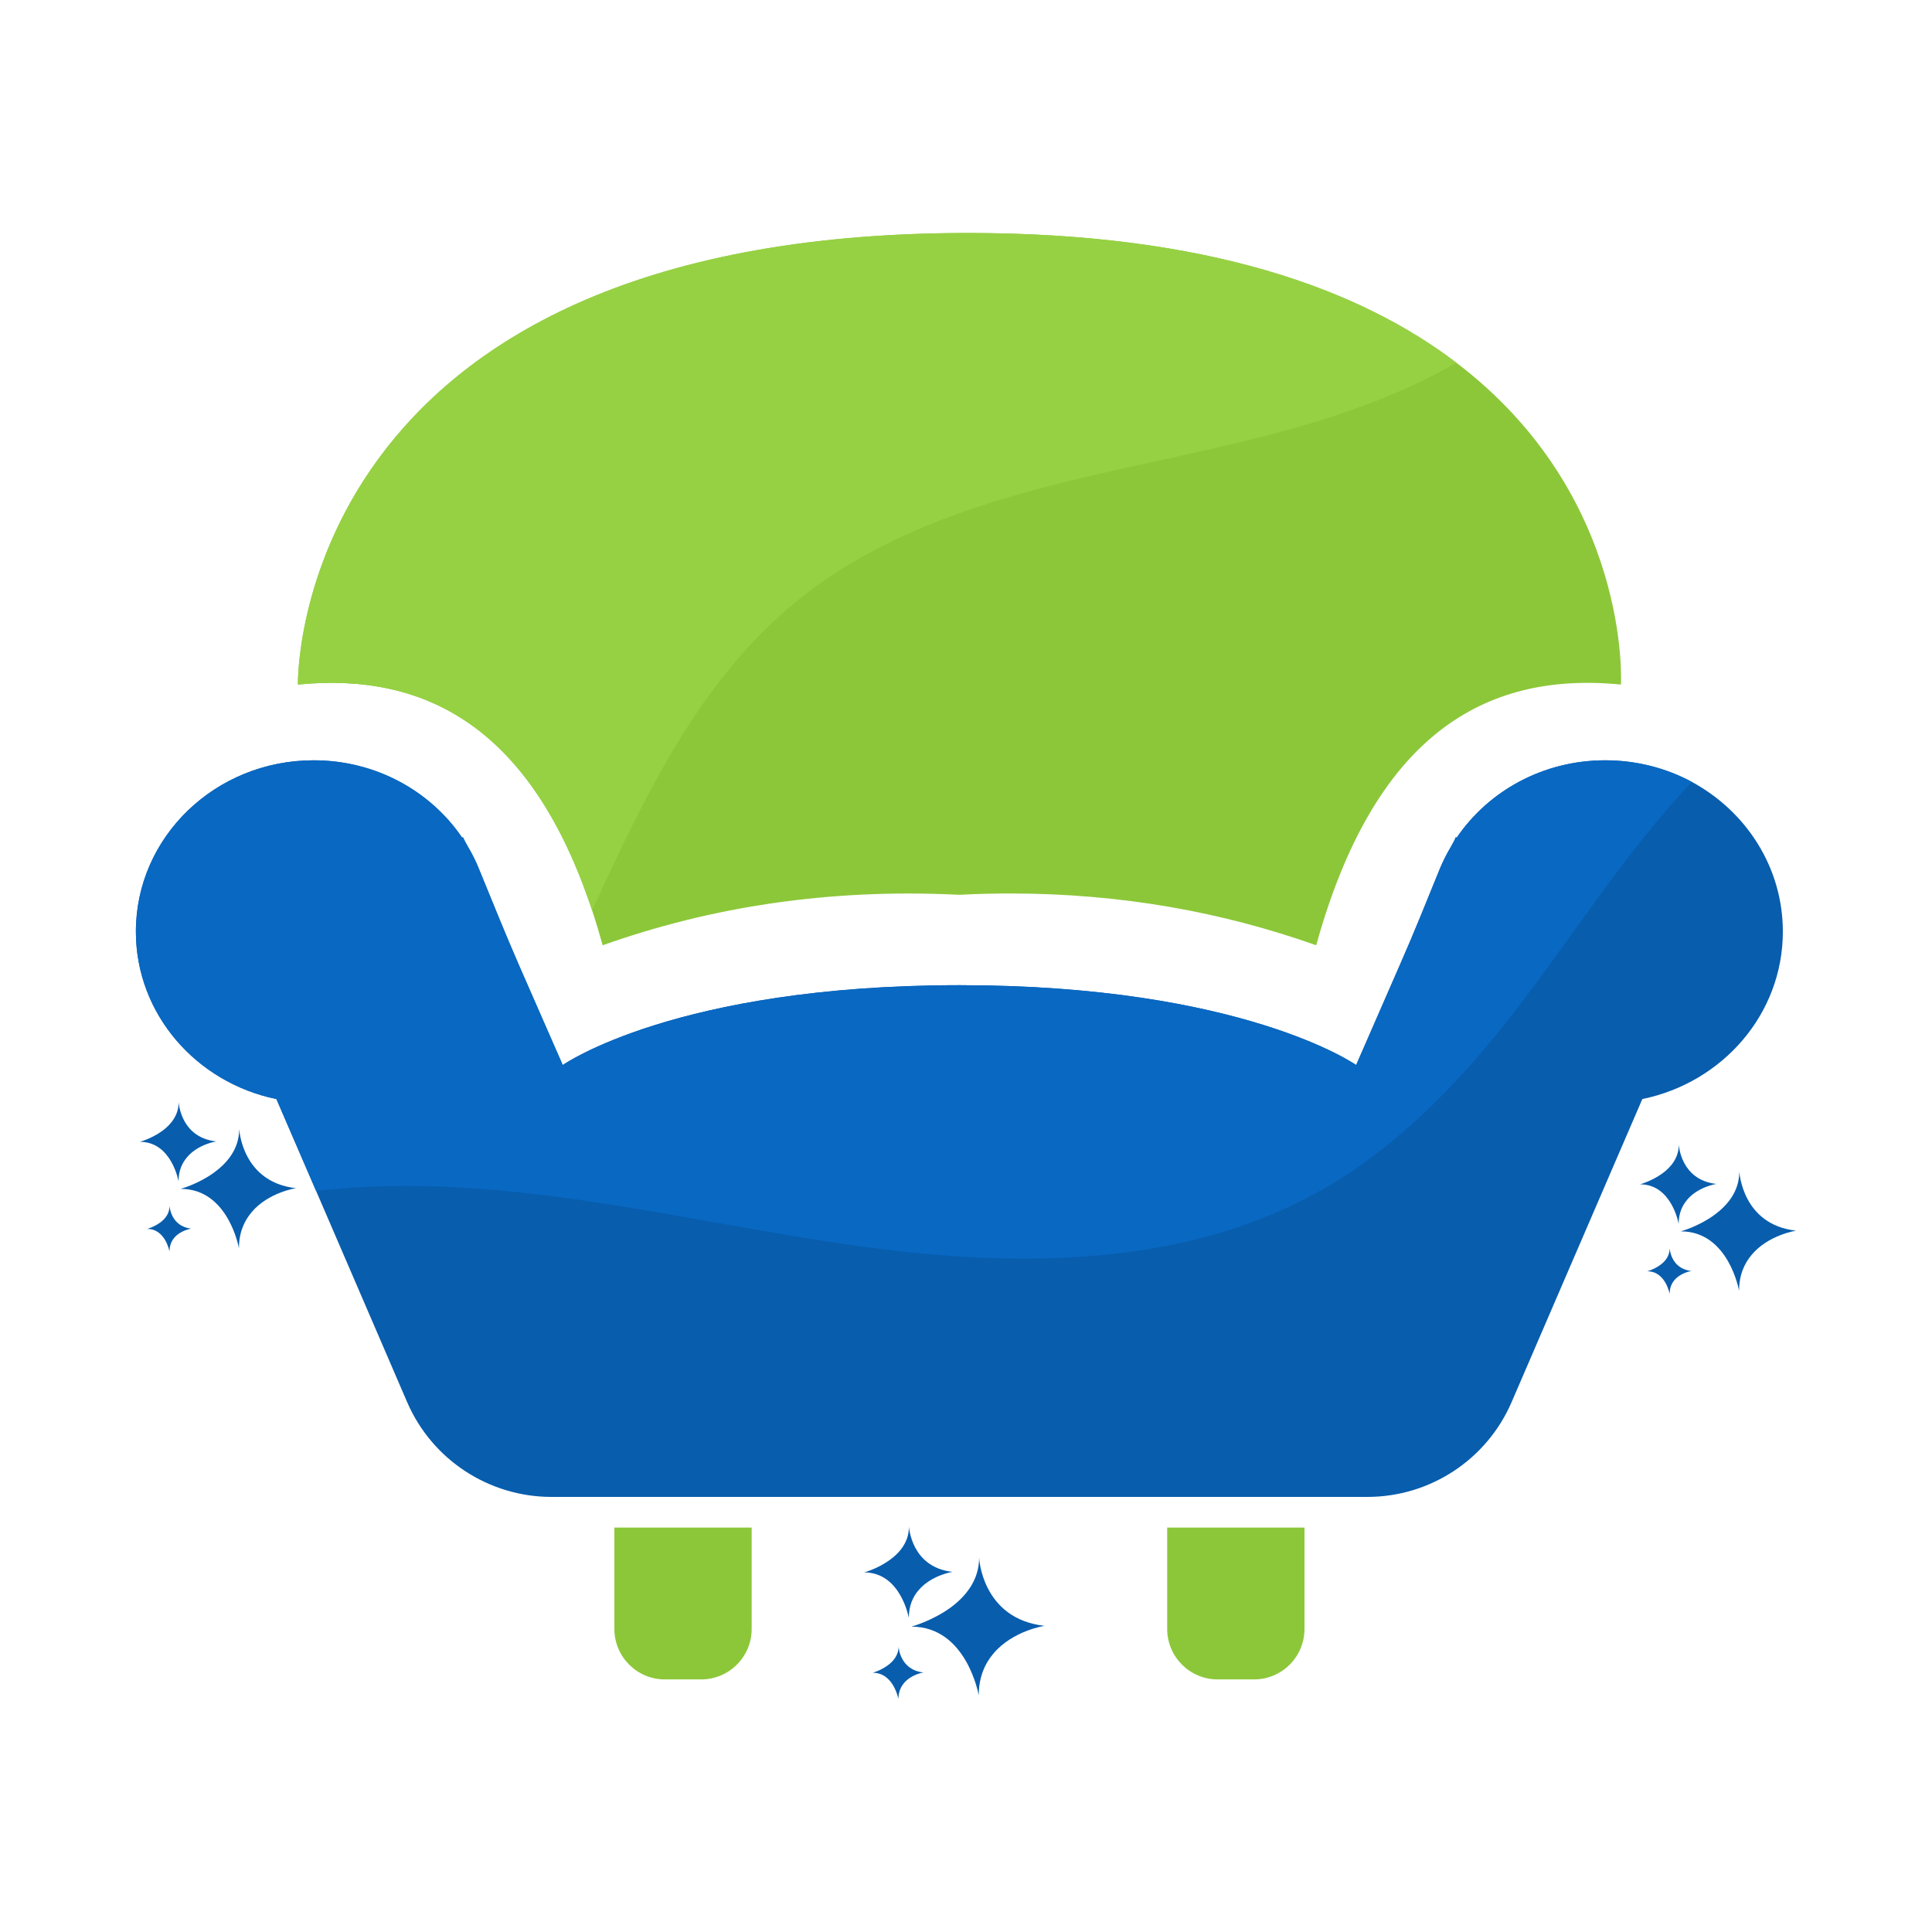 <?xml version="1.0" encoding="utf-8"?>
<!-- Generator: Adobe Illustrator 25.4.1, SVG Export Plug-In . SVG Version: 6.00 Build 0)  -->
<svg version="1.1" id="Layer_1" xmlns="http://www.w3.org/2000/svg" xmlns:xlink="http://www.w3.org/1999/xlink" x="0px" y="0px"
	 viewBox="0 0 150 150" style="enable-background:new 0 0 150 150;" xml:space="preserve">
<style type="text/css">
	.st0{fill:url(#SVGID_1_);}
	.st1{opacity:0.15;fill:url(#SVGID_00000119827799213781487550000000760758234886679169_);}
	.st2{fill:url(#SVGID_00000013900049825873854630000001138230698111817351_);}
	.st3{opacity:0.15;fill:url(#SVGID_00000030473365661659720890000005735127981786740145_);}
	.st4{fill:url(#SVGID_00000106116309765068757250000008249557857455491737_);}
	.st5{opacity:0.15;fill:url(#SVGID_00000080172447298674473230000005163833884608591745_);}
	.st6{fill:url(#SVGID_00000171708908285051181500000018231749990922672042_);}
	.st7{opacity:0.15;fill:url(#SVGID_00000078749732927151651640000015965919184192133011_);}
	.st8{fill:url(#SVGID_00000006693055545271929990000016765916755543777727_);}
	.st9{opacity:0.15;fill:url(#SVGID_00000145761480311317320860000010007601815381097369_);}
	.st10{fill:url(#SVGID_00000140708886933644192890000012507519185146641542_);}
	.st11{opacity:0.15;fill:url(#SVGID_00000096771673259929569150000002914022783787014571_);}
	.st12{fill:url(#SVGID_00000090260021143937425140000001684801794691393980_);}
	.st13{opacity:0.15;fill:url(#SVGID_00000006689969248476769500000011952717999191581589_);}
	.st14{fill:url(#SVGID_00000069382543823328772250000008047502416867571365_);}
	.st15{opacity:0.15;fill:url(#SVGID_00000000901965993590319240000004113677382098060723_);}
	.st16{fill:url(#SVGID_00000106839953196378896920000009511300535043093383_);}
	.st17{opacity:0.15;fill:url(#SVGID_00000013162971642440851560000018341022078179200930_);}
	.st18{fill:url(#SVGID_00000011027337430406346550000016063143635259730337_);}
	.st19{opacity:0.15;fill:url(#SVGID_00000163778198309555701510000002710535352029784722_);}
	.st20{fill:url(#SVGID_00000125598099548082003490000004251218857172041633_);}
	.st21{opacity:0.15;fill:url(#SVGID_00000066483455402728241480000007113346640210232480_);}
	.st22{fill:url(#SVGID_00000164478721487223040700000007028502486522027400_);}
	.st23{opacity:0.15;fill:url(#SVGID_00000168822951797828125460000003055458739770008497_);}
	.st24{fill:url(#SVGID_00000062192528615802393130000009945394254460194706_);}
	.st25{opacity:0.15;fill:url(#SVGID_00000039114027867693008190000006943190409462757564_);}
	.st26{fill:url(#SVGID_00000057861449146048526540000008291844935861822904_);}
	.st27{opacity:0.15;fill:url(#SVGID_00000062899019491508284120000015445449420242191037_);}
	.st28{fill:url(#SVGID_00000166647587014220547480000018310519778996745634_);}
	.st29{opacity:0.15;fill:url(#SVGID_00000004539322824786282990000002927426165871617414_);}
	.st30{fill:url(#SVGID_00000039837744228023764340000010129712082747302029_);}
	.st31{opacity:0.15;fill:url(#SVGID_00000109711531893385057230000013567546551041131957_);}
	.st32{fill:url(#SVGID_00000180363401295123063860000002424372850964941751_);}
	.st33{opacity:0.15;fill:url(#SVGID_00000103254086099609552340000018372506316374772867_);}
	.st34{fill:url(#SVGID_00000002368384210063249380000005185333332857689231_);}
	.st35{opacity:0.15;fill:url(#SVGID_00000012454204674725747740000010568518901886810801_);}
	.st36{fill:url(#SVGID_00000102524663446969526180000017160907530771637132_);}
	.st37{opacity:0.15;fill:url(#SVGID_00000031892011693532405460000005644905288822908560_);}
	.st38{fill:url(#SVGID_00000048469635526795871510000014963717167684665732_);}
	.st39{opacity:0.15;fill:url(#SVGID_00000040564638017785419240000004023305652277668740_);}
	.st40{fill:url(#SVGID_00000095339610938795323350000008246942734262443393_);}
	.st41{opacity:0.15;fill:url(#SVGID_00000176754475743021262920000016752121386700232594_);}
	.st42{fill:url(#SVGID_00000145059328469312366890000004284791100956094114_);}
	.st43{opacity:0.15;fill:url(#SVGID_00000155136131642173391290000017099027616872574117_);}
	.st44{fill:url(#SVGID_00000031176225444813389840000002589969688484085139_);}
	.st45{opacity:0.15;fill:url(#SVGID_00000031920530622072246800000018188329500277576125_);}
	.st46{fill:url(#SVGID_00000053519725901769912430000002489188136071447735_);}
	.st47{opacity:0.15;fill:url(#SVGID_00000118362139444605217860000008872920994019621544_);}
	.st48{fill:url(#SVGID_00000169524590125070350240000007831915938935220908_);}
	.st49{opacity:0.15;fill:url(#SVGID_00000056387897205861418280000014115774983385074087_);}
	.st50{fill:url(#SVGID_00000075153401816206775500000008701536736160949432_);}
	.st51{opacity:0.15;fill:url(#SVGID_00000095327853828033525840000012421369745877618330_);}
	.st52{fill:url(#SVGID_00000018228105446009761270000013277910301244784808_);}
	.st53{opacity:0.15;fill:url(#SVGID_00000111170261400619792990000006750338743284588459_);}
	.st54{fill:url(#SVGID_00000082326727247264208820000001094734188454423177_);}
	.st55{opacity:0.15;fill:url(#SVGID_00000146469421305418133510000009813290306347559323_);}
	.st56{fill:url(#SVGID_00000023994566164837623840000011338576855929757825_);}
	.st57{opacity:0.15;fill:url(#SVGID_00000109010320756904200950000010715419081033378964_);}
	.st58{fill:url(#SVGID_00000078762868769833654370000018002229207523368103_);}
	.st59{opacity:0.15;fill:url(#SVGID_00000100363543175046768250000002833038437843138724_);}
	.st60{fill:url(#SVGID_00000090991883143488343870000008080014776962404232_);}
	.st61{opacity:0.15;fill:url(#SVGID_00000152964759684494323710000002651677301482522032_);}
	.st62{fill:url(#SVGID_00000163781993622875813450000013264268699908923535_);}
	.st63{opacity:0.15;fill:url(#SVGID_00000047744257325535003350000002989523087741929138_);}
	.st64{fill:url(#SVGID_00000008146030161726993730000005874193163730151069_);}
	.st65{opacity:0.15;fill:url(#SVGID_00000178897913356775610320000012096803598905193629_);}
	.st66{fill:url(#SVGID_00000047018933422519255610000011463770519556854972_);}
	.st67{opacity:0.15;fill:url(#SVGID_00000096027045051823274300000015193758775047402934_);}
	.st68{fill:url(#SVGID_00000163777504835836718720000017970977366239707288_);}
	.st69{opacity:0.15;fill:url(#SVGID_00000065060519717078605620000002831954137552481665_);}
	.st70{fill:url(#SVGID_00000027603397636001349820000016263904469276481701_);}
	.st71{opacity:0.15;fill:url(#SVGID_00000151507801624713187850000011878748670472457105_);}
	.st72{fill:url(#SVGID_00000181054196946228679900000006669884522900109450_);}
	.st73{opacity:0.15;fill:url(#SVGID_00000080901449656799759800000010487412010628995221_);}
	.st74{fill:url(#SVGID_00000098906043714953306810000013308752842768590722_);}
	.st75{opacity:0.15;fill:url(#SVGID_00000147179470990787142520000008449972573277437345_);}
	.st76{fill:url(#SVGID_00000173843208974423124170000013904202490323401864_);}
	.st77{opacity:0.15;fill:url(#SVGID_00000106836126996418547170000011614324886695760781_);}
	.st78{fill:url(#SVGID_00000110448270342421624580000010260843120092999810_);}
	.st79{opacity:0.15;fill:url(#SVGID_00000087413277526194919620000011261668516842300351_);}
	.st80{fill:url(#SVGID_00000085245138266976139060000018129872879788519593_);}
	.st81{opacity:0.15;fill:url(#SVGID_00000160189665046059905250000011739197520466383781_);}
	.st82{fill:url(#SVGID_00000070798261217018846100000015254222177874228647_);}
	.st83{opacity:0.15;fill:url(#SVGID_00000162351849191024568620000017784904229281429912_);}
	.st84{fill:url(#SVGID_00000013901294193583308220000010950004929642698407_);}
	.st85{opacity:0.15;fill:url(#SVGID_00000151502567203218271250000003463033288584834463_);}
	.st86{fill:url(#SVGID_00000183941140853476141830000008258073606921056684_);}
	.st87{opacity:0.15;fill:url(#SVGID_00000114795643553988938610000005082789190212207501_);}
	.st88{fill:url(#SVGID_00000053521240353569282880000016987560799421724819_);}
	.st89{opacity:0.15;fill:url(#SVGID_00000080891990105265381220000001965862615460737665_);}
	.st90{fill:url(#SVGID_00000023998951741209647810000013237588404345843851_);}
	.st91{opacity:0.15;fill:url(#SVGID_00000154393712682631674240000000541885524040181657_);}
	.st92{fill:url(#SVGID_00000034808601875502846630000017184312473918526123_);}
	.st93{opacity:0.15;fill:url(#SVGID_00000044898872649686195480000016878597131751086980_);}
	.st94{fill:url(#SVGID_00000178905425906133689380000015844451313101053830_);}
	.st95{opacity:0.15;fill:url(#SVGID_00000168086713943370913140000005755758363025425081_);}
	.st96{fill:url(#SVGID_00000145027032285034436240000008188644328262343569_);}
	.st97{opacity:0.15;fill:url(#SVGID_00000117664550182509207080000000146295961982859680_);}
	.st98{opacity:0.48;fill:url(#SVGID_00000150079639094285273740000011573104647743283359_);}
	.st99{fill:url(#SVGID_00000103967220232623713640000014188819623983204776_);}
	.st100{fill:url(#SVGID_00000125582423159025593380000000155342754977576591_);}
	.st101{opacity:0.28;fill:url(#SVGID_00000152962648996604525400000010885956013003255185_);}
	.st102{opacity:0.35;fill:url(#SVGID_00000029747908680778282390000016301364228221702793_);}
	.st103{fill:url(#SVGID_00000166668211421482402210000012542840288063312559_);}
	.st104{fill:url(#SVGID_00000145770111876574883570000009646746285884645038_);}
	.st105{opacity:0.35;fill:url(#SVGID_00000151510358765271156120000011471348001389384614_);}
	.st106{opacity:0.25;fill:url(#SVGID_00000083789514795536183280000003759611345342536614_);}
	.st107{fill:url(#SVGID_00000127741397238823740620000010326935969110955666_);}
	.st108{fill:url(#SVGID_00000168109806206751098600000006873116519293244604_);}
	.st109{fill:url(#SVGID_00000154418712919208089090000006420371179256864651_);}
	.st110{opacity:0.25;fill:url(#SVGID_00000138532192310630145330000002300180802643577487_);}
	.st111{opacity:0.25;fill:url(#SVGID_00000034811963776981463200000018315691142216515251_);}
	.st112{opacity:0.35;fill:url(#SVGID_00000124868506391635489080000016449392485269828516_);}
	.st113{fill:url(#SVGID_00000131338955745427113430000018225856804520071075_);}
	.st114{fill:url(#SVGID_00000139288155560126890080000017967730690491214484_);}
	.st115{opacity:0.25;fill:url(#SVGID_00000111882610976206538880000002342875263840013955_);}
	.st116{fill:url(#SVGID_00000043446534128984604600000009325176127891245997_);}
	.st117{opacity:0.35;fill:url(#SVGID_00000075859678885444300250000005788488845560598436_);}
	.st118{fill:url(#SVGID_00000166675391180677739340000017609788574276467620_);}
	.st119{fill:url(#SVGID_00000134943576533063584140000014652312120216945042_);}
	.st120{fill:url(#SVGID_00000176740808595134626520000010904397457983510448_);}
	.st121{fill:url(#SVGID_00000000919478550444008550000006040610115045788852_);}
	.st122{opacity:0.35;fill:url(#SVGID_00000099630382181366529130000001099976431800340145_);}
	.st123{opacity:0.28;fill:url(#SVGID_00000059310161768953778340000016166128967289439930_);}
	.st124{opacity:0.48;fill:url(#SVGID_00000031915911207804487980000004169692621783385780_);}
	.st125{fill:url(#SVGID_00000066515625582324315250000017614818879809133707_);}
	.st126{fill:url(#SVGID_00000154411222037883762140000018140624063848809640_);}
	.st127{opacity:0.28;fill:url(#SVGID_00000130623082935277790330000000701317190296037789_);}
	.st128{opacity:0.35;fill:url(#SVGID_00000101090431885145790680000013443353186019858580_);}
	.st129{fill:url(#SVGID_00000103247029772985718490000007255872882462161796_);}
	.st130{fill:url(#SVGID_00000041287287637731728960000011574049935095900804_);}
	.st131{fill:url(#SVGID_00000115504410660170369330000014446380157612992957_);}
	.st132{opacity:0.28;fill:url(#SVGID_00000153680359651189847000000010466144921457702308_);}
	.st133{opacity:0.28;fill:url(#SVGID_00000010309662090783915780000001917714299639164847_);}
	.st134{opacity:0.28;fill:url(#SVGID_00000103224054152630637670000010229379647320550032_);}
	.st135{fill:url(#SVGID_00000022547133450113869980000011093334051169912246_);}
	.st136{opacity:0.28;fill:url(#SVGID_00000116212171120302671120000001714668235028768918_);}
	.st137{fill:url(#SVGID_00000103984345653899585670000017076832654114983302_);}
	.st138{opacity:0.28;fill:url(#SVGID_00000124876887832342193430000010197803753636662448_);}
	.st139{fill:url(#SVGID_00000053521911704706728660000014050468724147714716_);}
	.st140{opacity:0.28;fill:url(#SVGID_00000009557804004500133010000013028577814533828016_);}
	.st141{fill:url(#SVGID_00000098188952204778608490000011422559173966667164_);}
	.st142{opacity:0.28;fill:url(#SVGID_00000143579381261725596460000005434913741444075921_);}
	.st143{fill:url(#SVGID_00000046337224778831187880000011482587692107486639_);}
	.st144{opacity:0.28;fill:url(#SVGID_00000091703338019301790070000009827078577219176337_);}
	.st145{fill:url(#SVGID_00000054263032719866852660000001142406904881119900_);}
	.st146{fill:url(#SVGID_00000106133543101082542270000002098627057350516356_);}
	.st147{opacity:0.35;fill:url(#SVGID_00000122680269779209835350000010921855494445283714_);}
	.st148{opacity:0.28;fill:url(#SVGID_00000072253246680224553370000016443077211089994383_);}
	.st149{fill:url(#SVGID_00000016795026136217716900000011340246213278036865_);}
	.st150{opacity:0.28;fill:url(#SVGID_00000091013177416059800540000007993851959005936824_);}
	.st151{fill:url(#SVGID_00000045615403222311281620000014266703959453738431_);}
	.st152{fill:url(#SVGID_00000039106126172202166330000009889877719280198831_);}
	.st153{opacity:0.35;fill:url(#SVGID_00000183966284467728582240000008356575129407278222_);}
	.st154{opacity:0.28;fill:url(#SVGID_00000178905644414923454610000004624765624522293160_);}
	.st155{fill:url(#SVGID_00000106838923833186422450000002016752255072259237_);}
	.st156{fill:url(#SVGID_00000133493901366604160420000009748291936095460502_);}
	.st157{opacity:0.35;fill:url(#SVGID_00000180339346736018981300000014093065723025768356_);}
	.st158{opacity:0.28;fill:url(#SVGID_00000082358147809848474530000006214926602463543722_);}
	.st159{opacity:0.28;fill:url(#SVGID_00000079469066946616784010000015630388245876817565_);}
	.st160{fill:url(#SVGID_00000174575316599624120630000005780744073725759118_);}
	.st161{fill:url(#SVGID_00000182522165118728826800000006960146214676273557_);}
	.st162{opacity:0.35;fill:url(#SVGID_00000018951419411788497970000014923034569364683193_);}
	.st163{opacity:0.28;fill:url(#SVGID_00000034795972769002257080000018317286781510258048_);}
	.st164{fill:url(#SVGID_00000076569396241815151950000016421076366425812111_);}
	.st165{fill:url(#SVGID_00000019655303344836695480000004978178230553802659_);}
	.st166{fill:url(#SVGID_00000037652963027285754410000017962654525029939073_);}
	.st167{fill:url(#SVGID_00000083771077537366748890000009323156634437138831_);}
	.st168{fill:url(#SVGID_00000170268898006362342410000012660169937363111571_);}
	.st169{fill:url(#SVGID_00000103229856234422023440000012849249983699321018_);}
	.st170{fill:url(#SVGID_00000142883414000053778130000014984392862064908219_);}
	.st171{opacity:0.35;fill:url(#SVGID_00000020391229130396314060000002899807272097537683_);}
	.st172{opacity:0.28;fill:url(#SVGID_00000091009603619132567590000011912007024609883053_);}
	.st173{opacity:0.28;fill:url(#SVGID_00000012449156176424166530000015892544659115597995_);}
	.st174{opacity:0.28;fill:url(#SVGID_00000108275240513788737490000012421366625715710135_);}
	.st175{opacity:0.35;fill:url(#SVGID_00000173845659538517765330000006212271718032840628_);}
	.st176{opacity:0.35;fill:url(#SVGID_00000172422732656773208960000001595145596046150055_);}
	.st177{fill:url(#SVGID_00000013871943796323527990000015440896686394653840_);}
	.st178{fill:url(#SVGID_00000059270316190116697630000011628755713468364167_);}
	.st179{opacity:0.28;fill:url(#SVGID_00000118394239429844066950000017121389779122901685_);}
	.st180{opacity:0.35;fill:url(#SVGID_00000051383190006484903750000013764147880629214615_);}
	.st181{fill:url(#SVGID_00000064336062186920705570000018140852630204404642_);}
	.st182{fill:url(#SVGID_00000026876066723541290720000007548503130290632595_);}
	.st183{fill:url(#SVGID_00000000928921488416669430000008729188398118871704_);}
	.st184{fill:url(#SVGID_00000013163299378871583890000002627489679358543034_);}
	.st185{opacity:0.35;fill:url(#SVGID_00000062176945711899161170000006120183427280562575_);}
	.st186{opacity:0.35;fill:url(#SVGID_00000163784932164319092030000013739730234678190760_);}
	.st187{opacity:0.28;fill:url(#SVGID_00000080905758900566689390000016477333780183711418_);}
	.st188{opacity:0.28;fill:url(#SVGID_00000026139289715515466290000002245663875462086847_);}
	.st189{fill:#085DAD;}
	.st190{opacity:0.15;fill:#085DAD;}
	.st191{fill:#8CC739;}
	.st192{fill:#96D143;}
	.st193{fill:#0968C2;}
	.st194{opacity:0.48;fill:url(#SVGID_00000060013674594037213680000012411515513722241465_);}
	.st195{opacity:0.28;fill:url(#SVGID_00000104691417128097981110000002429900954580052652_);}
	.st196{fill-rule:evenodd;clip-rule:evenodd;fill:#8CC739;}
	.st197{fill-rule:evenodd;clip-rule:evenodd;fill:#085DAD;}
	.st198{fill-rule:evenodd;clip-rule:evenodd;fill:#0968C2;}
	.st199{fill-rule:evenodd;clip-rule:evenodd;fill:#96D143;}
</style>
<g>
	<g>
		<path class="st189" d="M139.45,95.55c0,0-2.15,0.32-3.45,1.87c-0.57,0.67-0.98,1.58-0.98,2.79c0,0-0.8-4.61-4.52-4.61
			c0,0,1.37-0.37,2.6-1.27c1.01-0.74,1.94-1.83,1.94-3.37C135.05,90.96,135.24,95.08,139.45,95.55z"/>
		<path class="st190" d="M136,97.42c-0.57,0.67-0.98,1.58-0.98,2.79c0,0-0.8-4.61-4.52-4.61c0,0,1.37-0.37,2.6-1.27
			c0.64,0.13,1.24,0.49,1.65,1.01c0.36,0.45,0.58,1.01,0.84,1.52C135.72,97.07,135.84,97.26,136,97.42z"/>
	</g>
	<g>
		<path class="st189" d="M133.26,91.92c0,0-1.42,0.21-2.28,1.24c-0.38,0.45-0.65,1.05-0.65,1.85c0,0-0.53-3.06-2.99-3.06
			c0,0,0.91-0.25,1.72-0.84c0.67-0.49,1.28-1.22,1.28-2.23C130.35,88.88,130.47,91.61,133.26,91.92z"/>
		<path class="st190" d="M130.98,93.16c-0.38,0.45-0.65,1.05-0.65,1.85c0,0-0.53-3.06-2.99-3.06c0,0,0.91-0.25,1.72-0.84
			c0.43,0.09,0.82,0.33,1.1,0.67c0.24,0.3,0.38,0.67,0.56,1.01C130.79,92.92,130.87,93.05,130.98,93.16z"/>
	</g>
	<g>
		<path class="st189" d="M131.32,98.68c0,0-0.82,0.12-1.32,0.71c-0.22,0.26-0.37,0.6-0.37,1.07c0,0-0.31-1.76-1.73-1.76
			c0,0,0.52-0.14,0.99-0.48c0.39-0.28,0.74-0.7,0.74-1.29C129.64,96.93,129.71,98.5,131.32,98.68z"/>
		<path class="st190" d="M130,99.4c-0.22,0.26-0.37,0.6-0.37,1.07c0,0-0.31-1.76-1.73-1.76c0,0,0.52-0.14,0.99-0.48
			c0.25,0.05,0.47,0.19,0.63,0.38c0.14,0.17,0.22,0.39,0.32,0.58C129.89,99.26,129.94,99.34,130,99.4z"/>
	</g>
</g>
<g>
	<g>
		<path class="st189" d="M22.98,92.25c0,0-2.15,0.32-3.45,1.87c-0.57,0.67-0.98,1.58-0.98,2.79c0,0-0.8-4.61-4.52-4.61
			c0,0,1.37-0.37,2.6-1.27c1.01-0.74,1.94-1.83,1.94-3.37C18.58,87.66,18.77,91.78,22.98,92.25z"/>
		<path class="st190" d="M19.53,94.13c-0.57,0.67-0.98,1.58-0.98,2.79c0,0-0.8-4.61-4.52-4.61c0,0,1.37-0.37,2.6-1.27
			c0.64,0.13,1.24,0.49,1.65,1.01c0.36,0.45,0.58,1.01,0.84,1.52C19.25,93.77,19.37,93.97,19.53,94.13z"/>
	</g>
	<g>
		<path class="st189" d="M16.79,88.62c0,0-1.42,0.21-2.28,1.24c-0.38,0.45-0.65,1.05-0.65,1.85c0,0-0.53-3.06-2.99-3.06
			c0,0,0.91-0.25,1.72-0.84c0.67-0.49,1.28-1.22,1.28-2.23C13.88,85.58,14,88.31,16.79,88.62z"/>
		<path class="st190" d="M14.51,89.86c-0.38,0.45-0.65,1.05-0.65,1.85c0,0-0.53-3.06-2.99-3.06c0,0,0.91-0.25,1.72-0.84
			c0.43,0.09,0.82,0.33,1.1,0.67c0.24,0.3,0.38,0.67,0.56,1.01C14.32,89.63,14.4,89.76,14.51,89.86z"/>
	</g>
	<g>
		<path class="st189" d="M14.85,95.39c0,0-0.82,0.12-1.32,0.71c-0.22,0.26-0.37,0.6-0.37,1.07c0,0-0.31-1.76-1.73-1.76
			c0,0,0.52-0.14,0.99-0.48c0.39-0.28,0.74-0.7,0.74-1.29C13.17,93.63,13.24,95.21,14.85,95.39z"/>
		<path class="st190" d="M13.53,96.1c-0.22,0.26-0.37,0.6-0.37,1.07c0,0-0.31-1.76-1.73-1.76c0,0,0.52-0.14,0.99-0.48
			c0.25,0.05,0.47,0.19,0.63,0.38c0.14,0.17,0.22,0.39,0.32,0.58C13.42,95.97,13.47,96.04,13.53,96.1z"/>
	</g>
</g>
<g>
	<g>
		<path class="st189" d="M81.1,126.23c0,0-2.48,0.37-3.98,2.16c-0.66,0.78-1.13,1.83-1.13,3.23c0,0-0.93-5.33-5.22-5.33
			c0,0,1.58-0.43,3.01-1.46c1.17-0.86,2.24-2.12,2.24-3.9C76.01,120.93,76.23,125.69,81.1,126.23z"/>
		<path class="st190" d="M77.11,128.39c-0.66,0.78-1.13,1.83-1.13,3.23c0,0-0.93-5.33-5.22-5.33c0,0,1.58-0.43,3.01-1.46
			c0.74,0.15,1.44,0.57,1.91,1.16c0.42,0.53,0.66,1.17,0.98,1.76C76.78,127.98,76.92,128.21,77.11,128.39z"/>
	</g>
	<g>
		<path class="st189" d="M73.95,122.04c0,0-1.64,0.25-2.64,1.43c-0.44,0.51-0.75,1.21-0.75,2.14c0,0-0.62-3.53-3.46-3.53
			c0,0,1.05-0.28,1.99-0.97c0.78-0.57,1.48-1.4,1.48-2.58C70.58,118.53,70.73,121.68,73.95,122.04z"/>
		<path class="st190" d="M71.31,123.47c-0.44,0.51-0.75,1.21-0.75,2.14c0,0-0.62-3.53-3.46-3.53c0,0,1.05-0.28,1.99-0.97
			c0.49,0.1,0.95,0.38,1.27,0.77c0.28,0.35,0.44,0.77,0.65,1.17C71.09,123.2,71.18,123.35,71.31,123.47z"/>
	</g>
	<g>
		<path class="st189" d="M71.7,129.85c0,0-0.95,0.14-1.52,0.83c-0.25,0.3-0.43,0.7-0.43,1.23c0,0-0.36-2.04-1.99-2.04
			c0,0,0.6-0.16,1.15-0.56c0.45-0.33,0.86-0.81,0.86-1.49C69.76,127.83,69.84,129.65,71.7,129.85z"/>
		<path class="st190" d="M70.18,130.68c-0.25,0.3-0.43,0.7-0.43,1.23c0,0-0.36-2.04-1.99-2.04c0,0,0.6-0.16,1.15-0.56
			c0.28,0.06,0.55,0.22,0.73,0.44c0.16,0.2,0.25,0.45,0.37,0.67C70.06,130.52,70.11,130.61,70.18,130.68z"/>
	</g>
</g>
<path class="st191" d="M90.62,126.47c0,2.16,1.75,3.92,3.92,3.92h2.82c2.16,0,3.92-1.75,3.92-3.92v-7.87H90.62V126.47z"/>
<path class="st191" d="M47.7,126.47c0,2.16,1.75,3.92,3.92,3.92h2.82c2.16,0,3.92-1.75,3.92-3.92v-7.87H47.7V126.47z"/>
<path class="st189" d="M138.42,72.33c0,6.39-4.67,11.72-10.91,13l-10.15,23.53c-1.93,4.47-6.33,7.36-11.2,7.36H42.82
	c-4.87,0-9.28-2.89-11.21-7.36l-7.07-16.4l-3.08-7.13c-6.23-1.28-10.91-6.61-10.91-13c0-7.35,6.18-13.3,13.8-13.3
	c4.83,0,9.08,2.39,11.54,6.02l0.05-0.07l0.01,0.04c0.11,0.24,0.24,0.47,0.37,0.7c0.33,0.56,0.62,1.13,0.86,1.73
	c1.02,2.48,2.01,4.96,3.08,7.41l3.43,7.83c0,0,2.2-1.55,7.14-3.1c4.94-1.55,12.63-3.09,23.61-3.1h0.09
	c21.97,0.01,30.76,6.2,30.76,6.2l3.42-7.83c1.08-2.45,2.07-4.93,3.08-7.41c0.25-0.6,0.54-1.17,0.87-1.73
	c0.13-0.23,0.26-0.46,0.36-0.7l0.02-0.04l0.05,0.07c2.46-3.63,6.71-6.02,11.54-6.02c2.44,0,4.74,0.61,6.73,1.68
	C135.57,62.99,138.42,67.34,138.42,72.33z"/>
<path class="st191" d="M125.85,53.15c-10.73-1.06-19.19,4.11-23.66,20.24c-7.28-2.58-15.15-4.02-23.75-4.02
	c-1.29,0-2.59,0.03-3.91,0.1h-0.09c-10.13-0.5-19.28,0.95-27.65,3.92c-0.26-0.94-0.53-1.84-0.82-2.71
	c-4.64-14-12.74-18.53-22.84-17.53c0,0-0.67-35.06,52.03-35.06c18.65,0,30.45,4.39,37.91,10.07
	C126.69,38.51,125.85,53.15,125.85,53.15z"/>
<path class="st193" d="M131.36,60.71c-0.25,0.26-0.49,0.52-0.73,0.78c-5.14,5.62-9.14,12.17-13.88,18.12
	c-4,5.01-8.6,9.65-14.18,12.8c-10.93,6.19-24.32,6.02-36.75,4.22c-12.44-1.81-24.8-5.07-37.35-4.48c-1.31,0.06-2.62,0.17-3.93,0.31
	l-3.08-7.13c-6.23-1.28-10.91-6.61-10.91-13c0-7.35,6.18-13.3,13.8-13.3c4.83,0,9.08,2.39,11.54,6.02l0.05-0.07l0.01,0.04
	c0.11,0.24,0.24,0.47,0.37,0.7c0.33,0.56,0.62,1.13,0.86,1.73c1.02,2.48,2.01,4.96,3.08,7.41l3.43,7.83c0,0,2.2-1.55,7.14-3.1
	c4.94-1.55,12.63-3.09,23.61-3.1h0.09c21.97,0.01,30.76,6.2,30.76,6.2l3.42-7.83c1.08-2.45,2.07-4.93,3.08-7.41
	c0.25-0.6,0.54-1.17,0.87-1.73c0.13-0.23,0.26-0.46,0.36-0.7l0.02-0.04l0.05,0.07c2.46-3.63,6.71-6.02,11.54-6.02
	C127.07,59.03,129.37,59.64,131.36,60.71z"/>
<path class="st192" d="M113.07,28.16c-7.69,4.44-16.65,6.18-25.34,8.09c-9.08,2-18.42,4.44-25.67,10.26
	c-7.68,6.16-11.91,15.1-16.09,24.17c-4.64-14-12.74-18.53-22.84-17.53c0,0-0.67-35.06,52.03-35.06
	C93.81,18.09,105.61,22.48,113.07,28.16z"/>
</svg>
